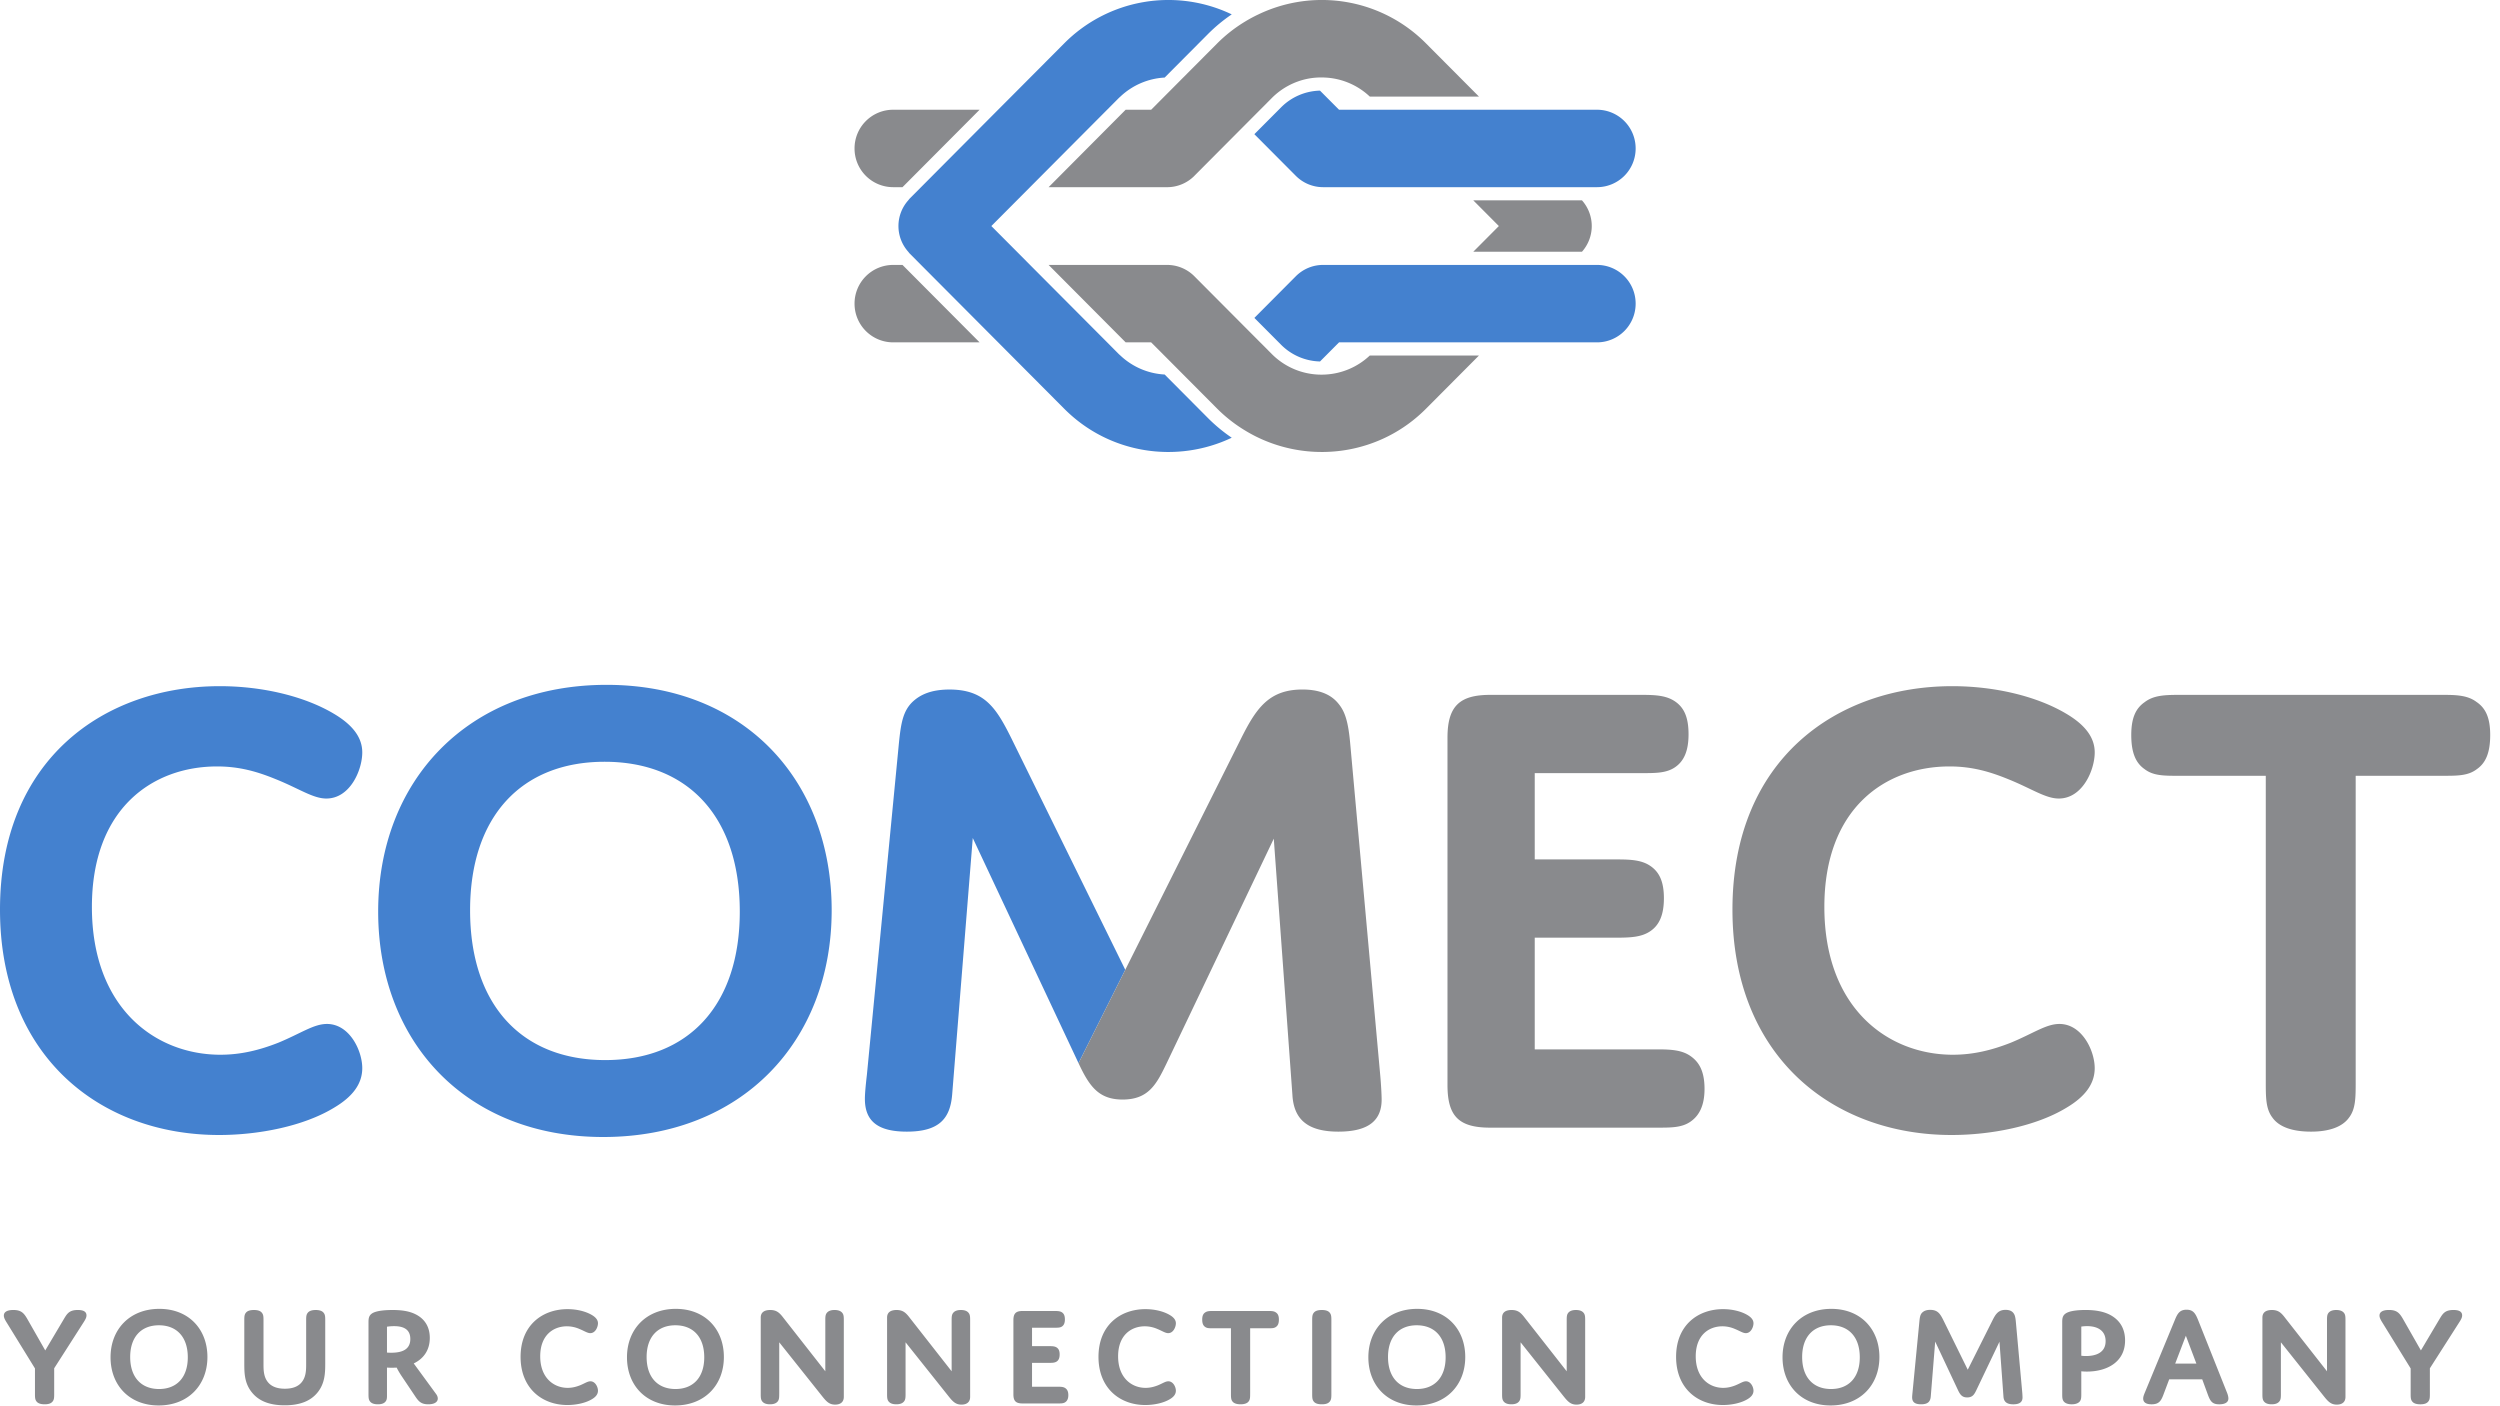 <svg width="160" height="90" viewBox="0 0 160 90" xmlns="http://www.w3.org/2000/svg">
    <g fill="none" fill-rule="evenodd">
        <path d="M13.894 49.052c1.449 0 2.6.343 3.751.814 1.491.598 2.385 1.24 3.238 1.24 1.535 0 2.302-1.84 2.302-2.953 0-.941-.596-1.755-1.832-2.482-1.876-1.113-4.561-1.756-7.288-1.756C6.69 43.915 0 48.58 0 58.214 0 67.589 6.393 72.64 14.023 72.64c2.514 0 5.411-.557 7.372-1.756 1.15-.685 1.79-1.497 1.79-2.525 0-1.112-.81-2.826-2.26-2.826-.85 0-1.66.6-3.11 1.2-1.194.47-2.387.77-3.708.77-4.135 0-8.225-2.954-8.225-9.461 0-6.335 3.92-8.99 8.012-8.99M38.737 67.845c-5.328 0-8.651-3.51-8.651-9.588 0-5.994 3.281-9.504 8.608-9.504s8.652 3.51 8.652 9.588c0 5.994-3.282 9.504-8.61 9.504m.087-24.015c-8.866 0-14.62 6.122-14.62 14.511 0 8.305 5.584 14.427 14.406 14.427 8.865 0 14.618-6.122 14.618-14.511 0-8.305-5.582-14.427-14.404-14.427M64.772 47.34c-.98-1.97-1.705-3.21-4.006-3.21-1.193 0-1.875.34-2.343.77-.64.6-.768 1.412-.896 2.696l-2.046 21.191c-.085.728-.128 1.241-.128 1.54 0 1.413.81 2.098 2.685 2.098 2.088 0 2.77-.855 2.899-2.354l1.32-16.438 6.769 14.409L79.39 47.34l-7.373 14.726-7.246-14.726zM84.677 11.979H102.215a2.472 2.472 0 0 0 2.466-2.478 2.473 2.473 0 0 0-2.466-2.478H85.698L84.479 5.8a3.63 3.63 0 0 0-2.492 1.074l-1.708 1.714 2.653 2.665c.464.465 1.09.726 1.745.726M102.215 16.955H84.676c-.653 0-1.28.261-1.744.726l-2.652 2.665 1.707 1.715a3.634 3.634 0 0 0 2.494 1.073l1.218-1.223h16.516a2.473 2.473 0 0 0 2.466-2.478 2.472 2.472 0 0 0-2.466-2.478M58.214 16.219l.733.737 4.933 4.954.839.843 3.392 3.407c2.896 2.909 7.215 3.52 10.72 1.854a10.389 10.389 0 0 1-1.52-1.258l-2.773-2.787a4.474 4.474 0 0 1-2.833-1.216c-.035-.033-.072-.062-.106-.096l-.742-.747-4.934-4.954-.838-.844-1.639-1.645 1.639-1.646.838-.842 4.934-4.956.742-.745c.034-.034.071-.065.106-.097a4.48 4.48 0 0 1 2.833-1.217l2.773-2.786c.471-.473.98-.892 1.52-1.258a9.393 9.393 0 0 0-10.72 1.854l-3.392 3.407-.84.842-4.932 4.956-.733.736c-.033.034-.056.072-.086.106a2.472 2.472 0 0 0 0 3.291c.03.035.053.074.086.107" fill="#4481CF"/>
        <path d="M4.106 84.388c.191-.32.337-.549.874-.549.419 0 .555.147.555.348 0 .138-.073.266-.19.449L3.468 87.57v1.619c0 .22 0 .374-.091.494-.082.11-.219.192-.519.192-.264 0-.437-.065-.528-.192-.092-.12-.092-.275-.092-.485V87.58L.446 84.672c-.128-.2-.2-.339-.2-.475 0-.22.191-.358.61-.358.501 0 .674.202.883.559l1.157 2.03 1.21-2.04zM10.18 88.897c1.138 0 1.839-.75 1.839-2.03 0-1.3-.71-2.049-1.848-2.049-1.138 0-1.839.75-1.839 2.031 0 1.299.71 2.048 1.848 2.048m.018-5.13c1.885 0 3.077 1.308 3.077 3.082 0 1.793-1.228 3.1-3.122 3.1-1.885 0-3.078-1.307-3.078-3.082 0-1.792 1.23-3.1 3.123-3.1M19.304 88.467c.29-.347.29-.814.29-1.179v-2.771c0-.21 0-.366.092-.484.091-.129.264-.193.52-.193.254 0 .427.064.517.193.092.118.092.273.092.484v2.707c0 .594 0 1.326-.529 1.939-.4.466-1.028.776-2.066.776-1.065 0-1.675-.33-2.058-.776-.527-.613-.527-1.299-.527-1.94v-2.706c0-.21 0-.366.09-.484.092-.129.255-.193.529-.193.264 0 .427.064.518.193.092.118.092.273.092.484v2.771c0 .365 0 .832.291 1.18.219.265.573.41 1.074.41.51 0 .856-.145 1.075-.41M24.767 86.565s.127.01.272.01c.775 0 1.221-.257 1.221-.879 0-.64-.464-.822-1.038-.822-.255 0-.455.035-.455.035v1.656zm0 2.624c0 .22.01.376-.082.495-.09.128-.255.191-.5.191-.246 0-.42-.063-.51-.191-.091-.12-.091-.275-.091-.495v-4.526c0-.3 0-.576.482-.713.218-.065.574-.11 1.056-.11.482 0 1.02.045 1.474.274.574.284.911.795.911 1.51 0 .75-.364 1.316-1.028 1.636l1.438 1.966c.21.293.119.649-.51.649-.464 0-.628-.2-.847-.53l-.828-1.234c-.219-.32-.346-.585-.346-.585s-.118.009-.31.009c-.2 0-.309-.01-.309-.01v1.664zM36.33 88.823c.283 0 .537-.063.793-.164.31-.128.482-.256.664-.256.31 0 .483.365.483.603 0 .22-.136.394-.382.54-.419.256-1.039.375-1.575.375-1.63 0-2.996-1.078-2.996-3.081 0-2.057 1.43-3.055 3.005-3.055.582 0 1.155.137 1.557.375.263.155.391.329.391.53 0 .238-.165.632-.492.632-.182 0-.373-.137-.692-.267a2.024 2.024 0 0 0-.8-.172c-.875 0-1.712.566-1.712 1.92 0 1.39.874 2.02 1.757 2.02M43.232 88.897c1.138 0 1.84-.75 1.84-2.03 0-1.3-.71-2.049-1.849-2.049-1.137 0-1.839.75-1.839 2.031 0 1.299.71 2.048 1.848 2.048m.018-5.13c1.886 0 3.078 1.308 3.078 3.082 0 1.793-1.229 3.1-3.123 3.1-1.885 0-3.078-1.307-3.078-3.082 0-1.792 1.23-3.1 3.123-3.1M49.87 89.19c0 .21 0 .374-.09.493-.092.12-.247.192-.502.192-.254 0-.41-.072-.5-.192-.091-.119-.091-.274-.091-.494v-4.864c0-.312.2-.485.61-.485.436 0 .618.21.864.53l2.659 3.392v-3.245c0-.21 0-.366.091-.484.091-.12.246-.193.5-.193.256 0 .41.073.502.193.091.118.091.273.091.484V89.4c0 .32-.201.495-.556.495-.364 0-.547-.184-.81-.513l-2.767-3.475v3.282zM57.956 89.19c0 .21 0 .374-.092.493-.09.12-.246.192-.5.192-.255 0-.41-.072-.5-.192-.091-.119-.091-.274-.091-.494v-4.864c0-.312.2-.485.61-.485.437 0 .619.21.864.53l2.658 3.392v-3.245c0-.21 0-.366.092-.484.09-.12.246-.193.5-.193.255 0 .41.073.5.193.092.118.092.273.092.484V89.4c0 .32-.2.495-.555.495-.364 0-.546-.184-.81-.513l-2.768-3.475v3.282zM66.05 86.154h1.12c.2 0 .346.009.465.091.118.082.182.21.182.438 0 .23-.064.367-.182.449-.119.082-.264.091-.465.091h-1.12v1.528h1.675c.192 0 .338.009.456.091s.192.21.192.449c0 .227-.074.364-.192.447-.118.083-.264.083-.456.083h-2.284c-.437 0-.583-.166-.583-.586v-4.746c0-.43.164-.585.583-.585h2.075c.191 0 .337.01.455.09.118.083.182.212.182.45 0 .228-.064.365-.182.448-.118.082-.264.082-.455.082H66.05v1.18zM73.317 88.823c.282 0 .537-.063.792-.164.31-.128.482-.256.664-.256.31 0 .483.365.483.603 0 .22-.136.394-.382.54-.42.256-1.039.375-1.576.375-1.629 0-2.995-1.078-2.995-3.081 0-2.057 1.43-3.055 3.004-3.055.583 0 1.157.137 1.557.375.264.155.392.329.392.53 0 .238-.164.632-.492.632-.182 0-.373-.137-.691-.267a2.032 2.032 0 0 0-.802-.172c-.873 0-1.712.566-1.712 1.92 0 1.39.874 2.02 1.758 2.02M80.009 89.19c0 .219 0 .374-.091.493-.091.129-.273.192-.519.192-.255 0-.437-.063-.528-.192-.09-.119-.09-.274-.09-.494v-4.18h-1.194c-.2 0-.346 0-.464-.09-.118-.083-.181-.22-.181-.466 0-.238.063-.367.18-.449.12-.09.265-.1.465-.1h3.623c.191 0 .339.01.456.1.119.082.183.21.183.45 0 .245-.064.382-.183.465-.117.09-.265.09-.456.09H80.01v4.18zM85.208 89.19c0 .219 0 .374-.091.493-.09.129-.255.192-.519.192-.273 0-.438-.063-.528-.192-.09-.119-.09-.274-.09-.494v-4.672c0-.202 0-.366.09-.484.09-.129.255-.193.528-.193.264 0 .428.064.519.193.091.118.091.282.091.484v4.672zM90.68 88.897c1.138 0 1.84-.75 1.84-2.03 0-1.3-.711-2.049-1.85-2.049-1.137 0-1.837.75-1.837 2.031 0 1.299.71 2.048 1.847 2.048m.02-5.13c1.883 0 3.076 1.308 3.076 3.082 0 1.793-1.23 3.1-3.123 3.1-1.885 0-3.078-1.307-3.078-3.082 0-1.792 1.23-3.1 3.125-3.1M97.318 89.19c0 .21 0 .374-.092.493-.09.12-.245.192-.5.192s-.41-.072-.5-.192c-.092-.119-.092-.274-.092-.494v-4.864c0-.312.2-.485.61-.485.438 0 .62.21.865.53l2.66 3.392v-3.245c0-.21 0-.366.09-.484.091-.12.246-.193.5-.193.255 0 .41.073.5.193.092.118.092.273.092.484V89.4c0 .32-.2.495-.556.495-.363 0-.545-.184-.81-.513l-2.767-3.475v3.282zM110.284 88.823c.282 0 .538-.063.792-.164.31-.128.483-.256.665-.256.31 0 .482.365.482.603 0 .22-.136.394-.382.54-.419.256-1.038.375-1.575.375-1.63 0-2.996-1.078-2.996-3.081 0-2.057 1.43-3.055 3.005-3.055.582 0 1.156.137 1.557.375.263.155.391.329.391.53 0 .238-.163.632-.49.632-.183 0-.375-.137-.694-.267a2.024 2.024 0 0 0-.8-.172c-.875 0-1.712.566-1.712 1.92 0 1.39.874 2.02 1.757 2.02M117.186 88.897c1.138 0 1.84-.75 1.84-2.03 0-1.3-.711-2.049-1.85-2.049-1.137 0-1.838.75-1.838 2.031 0 1.299.71 2.048 1.848 2.048m.019-5.13c1.884 0 3.077 1.308 3.077 3.082 0 1.793-1.23 3.1-3.123 3.1-1.885 0-3.077-1.307-3.077-3.082 0-1.792 1.229-3.1 3.123-3.1M127.512 84.517c.209-.42.382-.686.846-.686.191 0 .373.046.492.192.09.11.135.247.164.566l.41 4.528c.009.1.017.256.017.319 0 .275-.163.44-.59.44-.43 0-.612-.174-.63-.503l-.255-3.503-1.466 3.072c-.136.284-.246.494-.6.494-.329 0-.456-.182-.601-.494l-1.447-3.08-.283 3.511c-.027.32-.174.502-.619.502-.401 0-.573-.146-.573-.448 0-.064.01-.173.026-.33l.438-4.525c.027-.275.054-.45.192-.577.1-.09.245-.164.5-.164.492 0 .646.265.855.686l1.548 3.145 1.576-3.145zM133.203 86.766s.118.02.3.02c.629 0 1.256-.212 1.256-.953 0-.658-.491-.96-1.184-.96-.209 0-.372.028-.372.028v1.865zm.354 1.015c-.227 0-.354-.019-.354-.019v1.428c0 .22 0 .374-.092.494-.09.12-.273.192-.52.192-.253 0-.427-.073-.517-.192-.092-.12-.092-.275-.092-.494v-4.536c0-.283 0-.54.419-.686.227-.083.62-.129 1.074-.129.6 0 1.238.083 1.74.413.474.31.79.804.79 1.536 0 1.38-1.155 1.993-2.448 1.993zM139.213 87.27h1.355l-.673-1.783-.682 1.782zm1.73 1.006h-2.114l-.382 1.015c-.145.373-.282.585-.746.585-.391 0-.537-.156-.537-.367 0-.11.036-.21.09-.346l1.94-4.692c.163-.402.31-.65.746-.65.437 0 .574.256.738.66l1.867 4.69c.044.12.072.238.072.33 0 .237-.2.375-.583.375-.428 0-.564-.174-.719-.585l-.373-1.015zM145.977 89.19c0 .21 0 .374-.092.493-.09.12-.245.192-.499.192-.256 0-.41-.072-.5-.192-.092-.119-.092-.274-.092-.494v-4.864c0-.312.2-.485.61-.485.437 0 .62.21.864.53l2.66 3.392v-3.245c0-.21 0-.366.09-.484.091-.12.247-.193.5-.193.256 0 .41.073.502.193.09.118.09.273.09.484V89.4c0 .32-.2.495-.555.495-.364 0-.546-.184-.81-.513l-2.768-3.475v3.282zM156.148 84.388c.191-.32.337-.549.874-.549.419 0 .555.147.555.348 0 .138-.072.266-.19.449l-1.875 2.935v1.619c0 .22 0 .374-.092.494-.082.11-.218.192-.519.192-.264 0-.437-.065-.527-.192-.092-.12-.092-.275-.092-.485V87.58l-1.794-2.909c-.128-.2-.2-.339-.2-.475 0-.22.191-.358.61-.358.5 0 .674.202.883.559l1.157 2.03 1.21-2.04zM86.422 47.683c-.128-1.5-.34-2.141-.767-2.655-.553-.685-1.406-.899-2.301-.899-2.173 0-2.983 1.241-3.963 3.211L69.026 68.042l.008.017c.682 1.456 1.279 2.312 2.813 2.312 1.662 0 2.173-.985 2.812-2.312l6.863-14.384 1.192 16.396c.086 1.541.939 2.354 2.941 2.354 2.003 0 2.77-.77 2.77-2.054 0-.3-.042-1.028-.085-1.499l-1.918-21.19zM108.195 67.589c-.553-.386-1.236-.429-2.13-.429h-7.842v-7.149h5.241c.94 0 1.62-.043 2.174-.428.554-.385.852-1.027.852-2.097s-.298-1.67-.852-2.055c-.554-.385-1.235-.428-2.174-.428h-5.241V49.48h6.861c.894 0 1.576 0 2.131-.385.554-.386.852-1.028.852-2.098 0-1.113-.298-1.712-.852-2.097-.555-.385-1.237-.428-2.13-.428h-9.718c-1.96 0-2.728.727-2.728 2.74V69.43c0 1.97.682 2.74 2.728 2.74h10.697c.895 0 1.578 0 2.13-.386.555-.385.896-1.027.896-2.097 0-1.114-.341-1.712-.895-2.097M124.77 49.052c1.45 0 2.6.343 3.752.814 1.491.598 2.385 1.24 3.238 1.24 1.534 0 2.302-1.84 2.302-2.953 0-.941-.597-1.755-1.833-2.482-1.875-1.113-4.56-1.756-7.287-1.756-7.374 0-14.065 4.666-14.065 14.299 0 9.375 6.393 14.426 14.022 14.426 2.515 0 5.412-.557 7.372-1.756 1.151-.685 1.79-1.497 1.79-2.525 0-1.112-.81-2.826-2.259-2.826-.85 0-1.66.6-3.11 1.2-1.194.47-2.387.77-3.708.77-4.134 0-8.225-2.954-8.225-9.461 0-6.335 3.92-8.99 8.012-8.99M158.52 44.942c-.553-.428-1.236-.47-2.13-.47h-16.963c-.937 0-1.62.042-2.174.47-.554.386-.852.986-.852 2.099 0 1.154.298 1.798.852 2.183.554.427 1.237.427 2.174.427h5.583v19.565c0 1.026 0 1.754.426 2.311.426.599 1.278.898 2.472.898 1.15 0 2.003-.3 2.43-.898.426-.557.426-1.285.426-2.311V49.65h5.625c.895 0 1.578 0 2.132-.427.553-.385.852-1.029.852-2.183 0-1.113-.3-1.713-.852-2.099M87.667 22.753a4.48 4.48 0 0 1-2.832 1.217 4.474 4.474 0 0 1-3.44-1.313l-1.709-1.715-.593-.596-2.653-2.665a2.46 2.46 0 0 0-1.744-.726H67.11l4.933 4.956h1.63l1.22 1.223.76.764 2.252 2.262a9.378 9.378 0 0 0 1.781 1.392c.28.17.563.324.855.462 3.505 1.665 7.825 1.055 10.721-1.854l3.392-3.407h-6.987zM95.927 14.467l-1.639 1.646h6.957a2.474 2.474 0 0 0 0-3.292h-6.957l1.639 1.646zM76.44 11.253l2.653-2.665.593-.596 1.706-1.714a4.485 4.485 0 0 1 2.326-1.243c.369-.07.744-.092 1.117-.07a4.475 4.475 0 0 1 2.832 1.216h6.986l-3.392-3.407A9.39 9.39 0 0 0 80.541.92a9.042 9.042 0 0 0-.855.46 9.35 9.35 0 0 0-1.78 1.393l-2.253 2.262-.76.764-1.219 1.224h-1.632L67.11 11.98h7.587c.654 0 1.281-.261 1.744-.726M54.691 9.501a2.472 2.472 0 0 0 2.467 2.478h.602l4.934-4.956h-5.536a2.472 2.472 0 0 0-2.467 2.478M57.158 16.955a2.472 2.472 0 0 0-2.467 2.478 2.473 2.473 0 0 0 2.467 2.478h5.536l-4.934-4.956h-.602z" fill="#898A8D"/>
    </g>
</svg>
